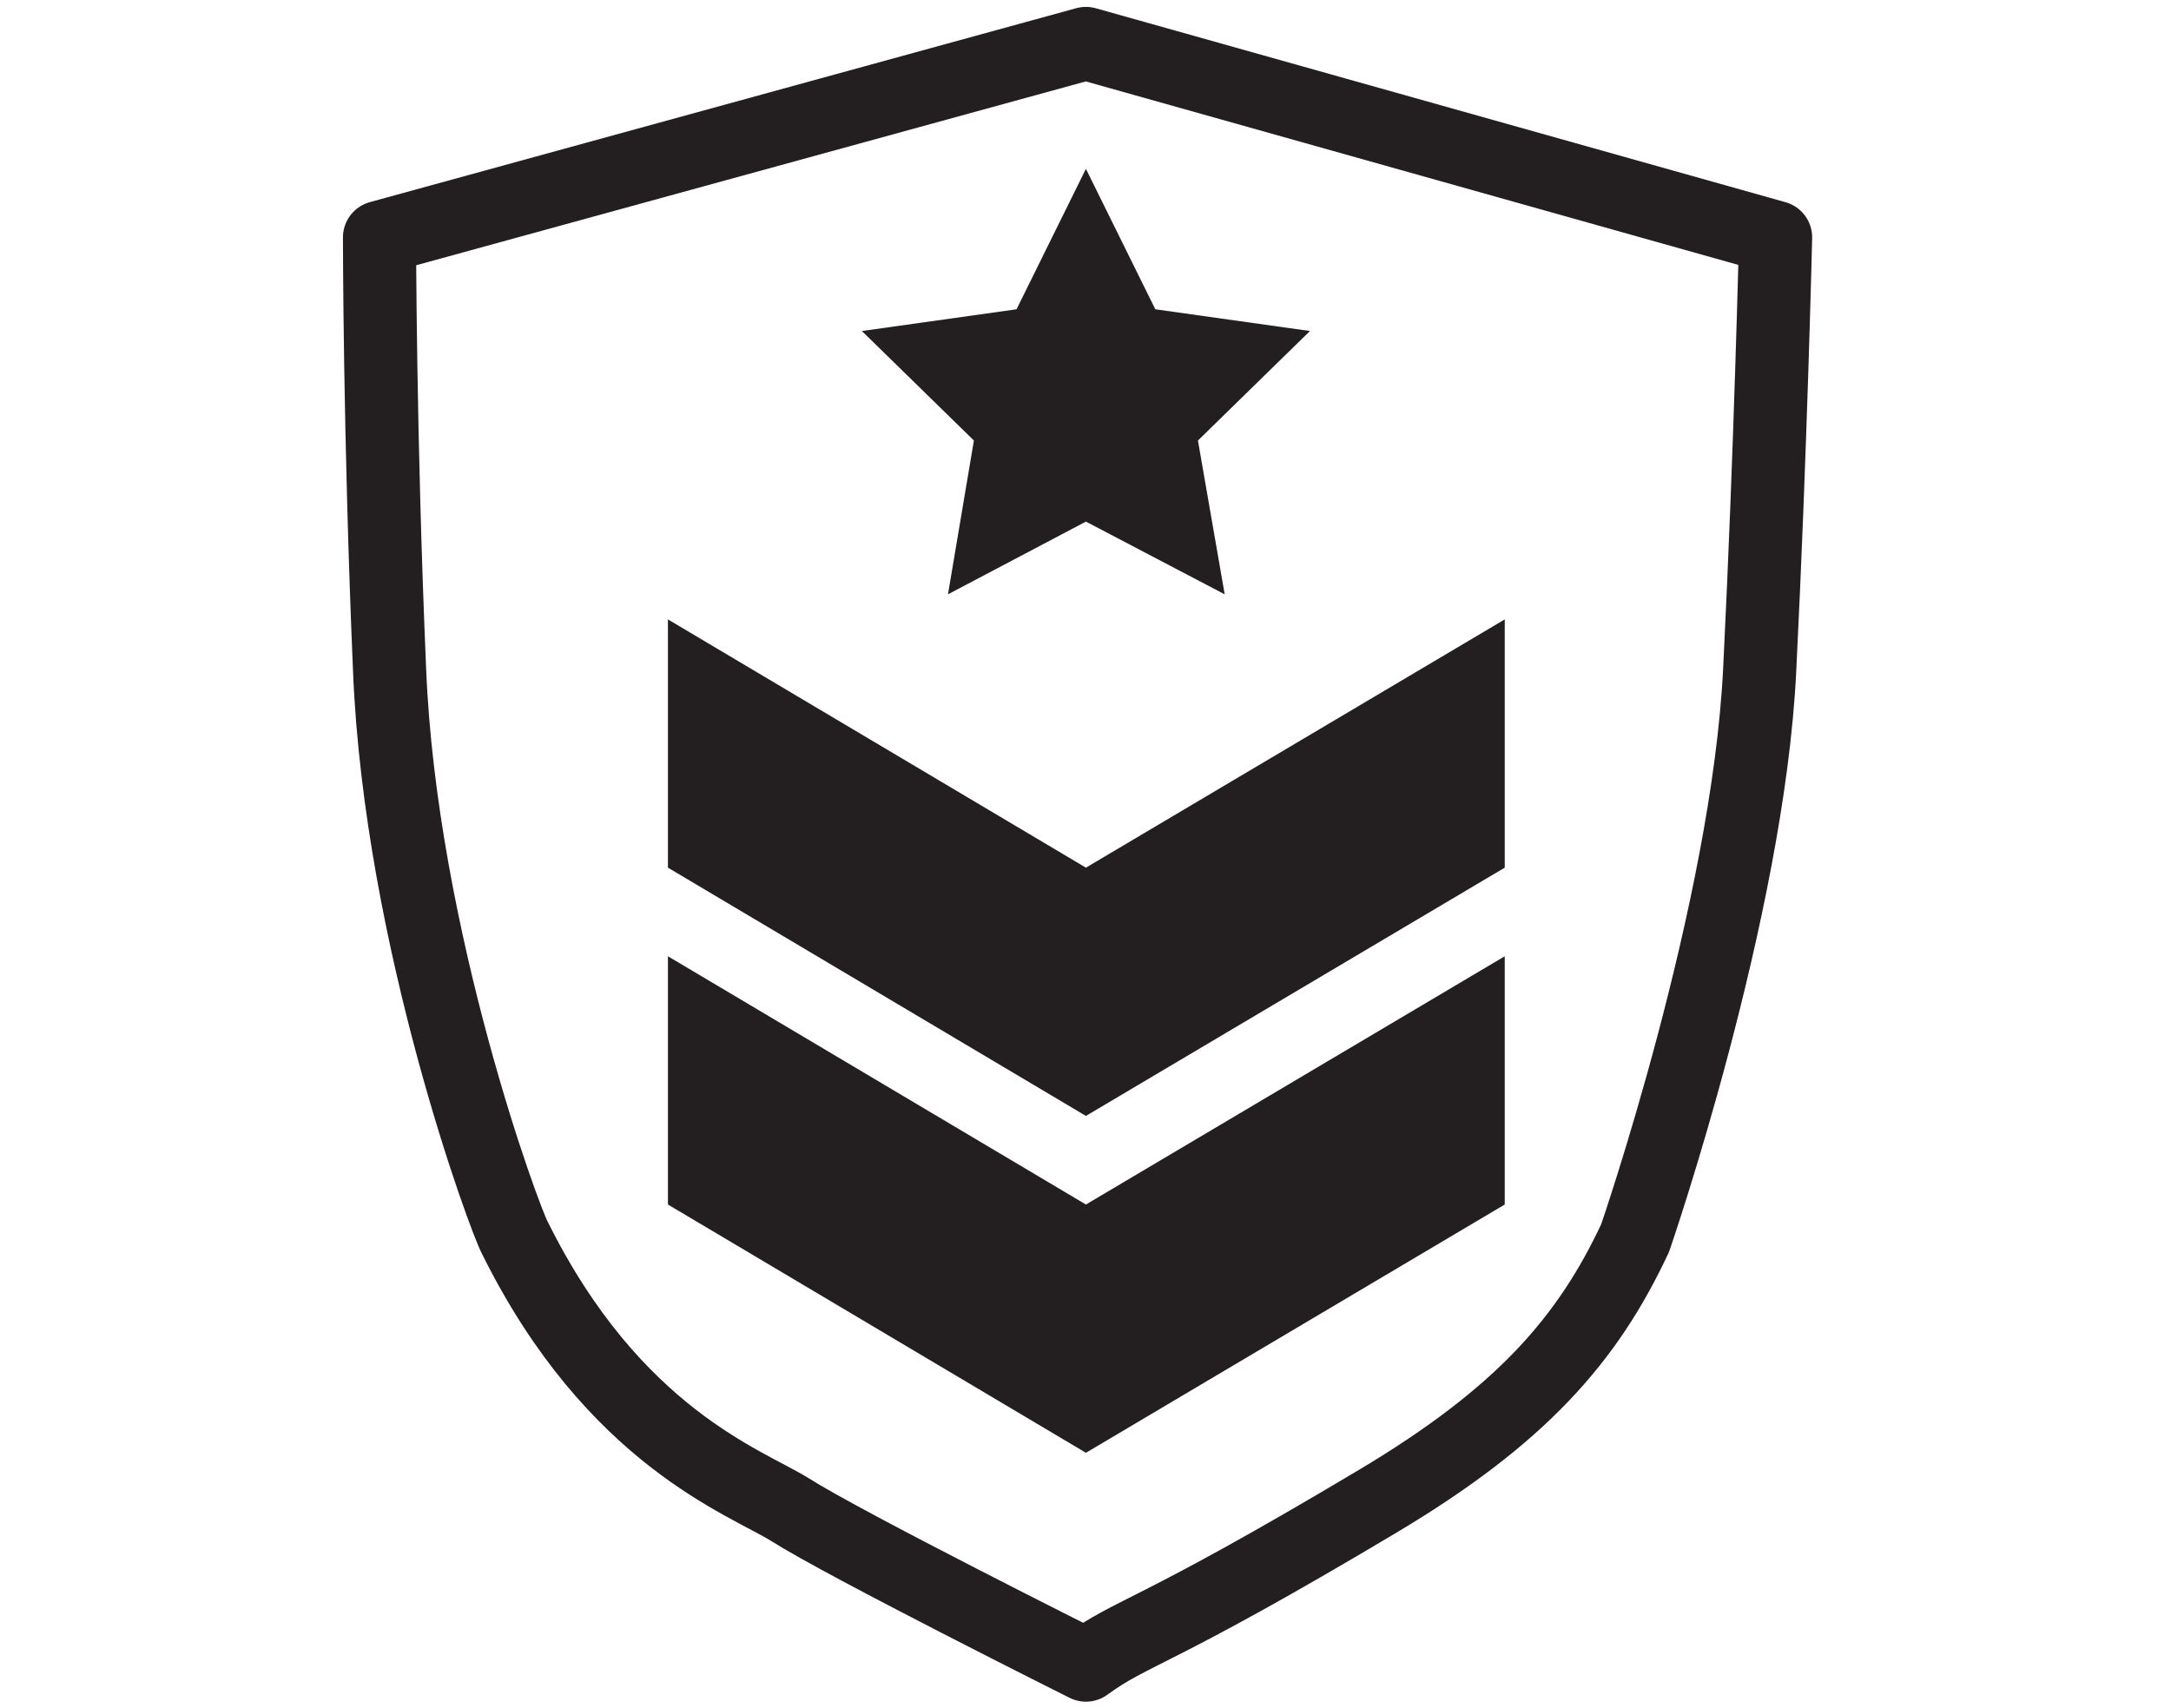<?xml version="1.0" encoding="utf-8"?>
<!-- Generator: Adobe Illustrator 27.6.1, SVG Export Plug-In . SVG Version: 6.00 Build 0)  -->
<svg version="1.1" id="Layer_1" xmlns="http://www.w3.org/2000/svg" xmlns:xlink="http://www.w3.org/1999/xlink" x="0px" y="0px"
	 viewBox="0 0 259.7 204.3" style="enable-background:new 0 0 259.7 204.3;" xml:space="preserve">
<style type="text/css">
	.st0{fill:#231F20;}
	.st1{fill:none;stroke:#231F20;stroke-width:8.75;stroke-linecap:round;stroke-linejoin:round;stroke-miterlimit:10;}
</style>
<g>
	<g>
		<polygon class="st0" points="129.9,20.2 138.2,37 156.7,39.6 143.3,52.7 146.5,71.1 129.9,62.4 113.4,71.1 116.5,52.7 103.1,39.6 
			121.6,37 		"/>
	</g>
</g>
<path class="st1" d="M46.6,80.1c-1.2-28.1-1.2-51.7-1.2-51.7l84.5-23.2l82.5,23.2c0,0-0.6,25.6-1.9,51.7c-1.4,28.9-14.9,68-14.9,68
	c-5.7,12.2-13.7,21.3-30.8,31.5c-26.8,16-29.3,15.5-34.9,19.6c0,0-28.8-14.4-35.4-18.6c-5.3-3.3-21.1-8.7-32.9-32.5
	C60.5,146.2,47.9,112.3,46.6,80.1z"/>
<polygon class="st0" points="79.9,74.1 79.9,103.8 129.9,133.5 180,103.8 180,74.1 129.9,103.8 "/>
<polygon class="st0" points="79.9,114.4 79.9,144.1 129.9,173.8 180,144.1 180,114.4 129.9,144.1 "/>
</svg>
